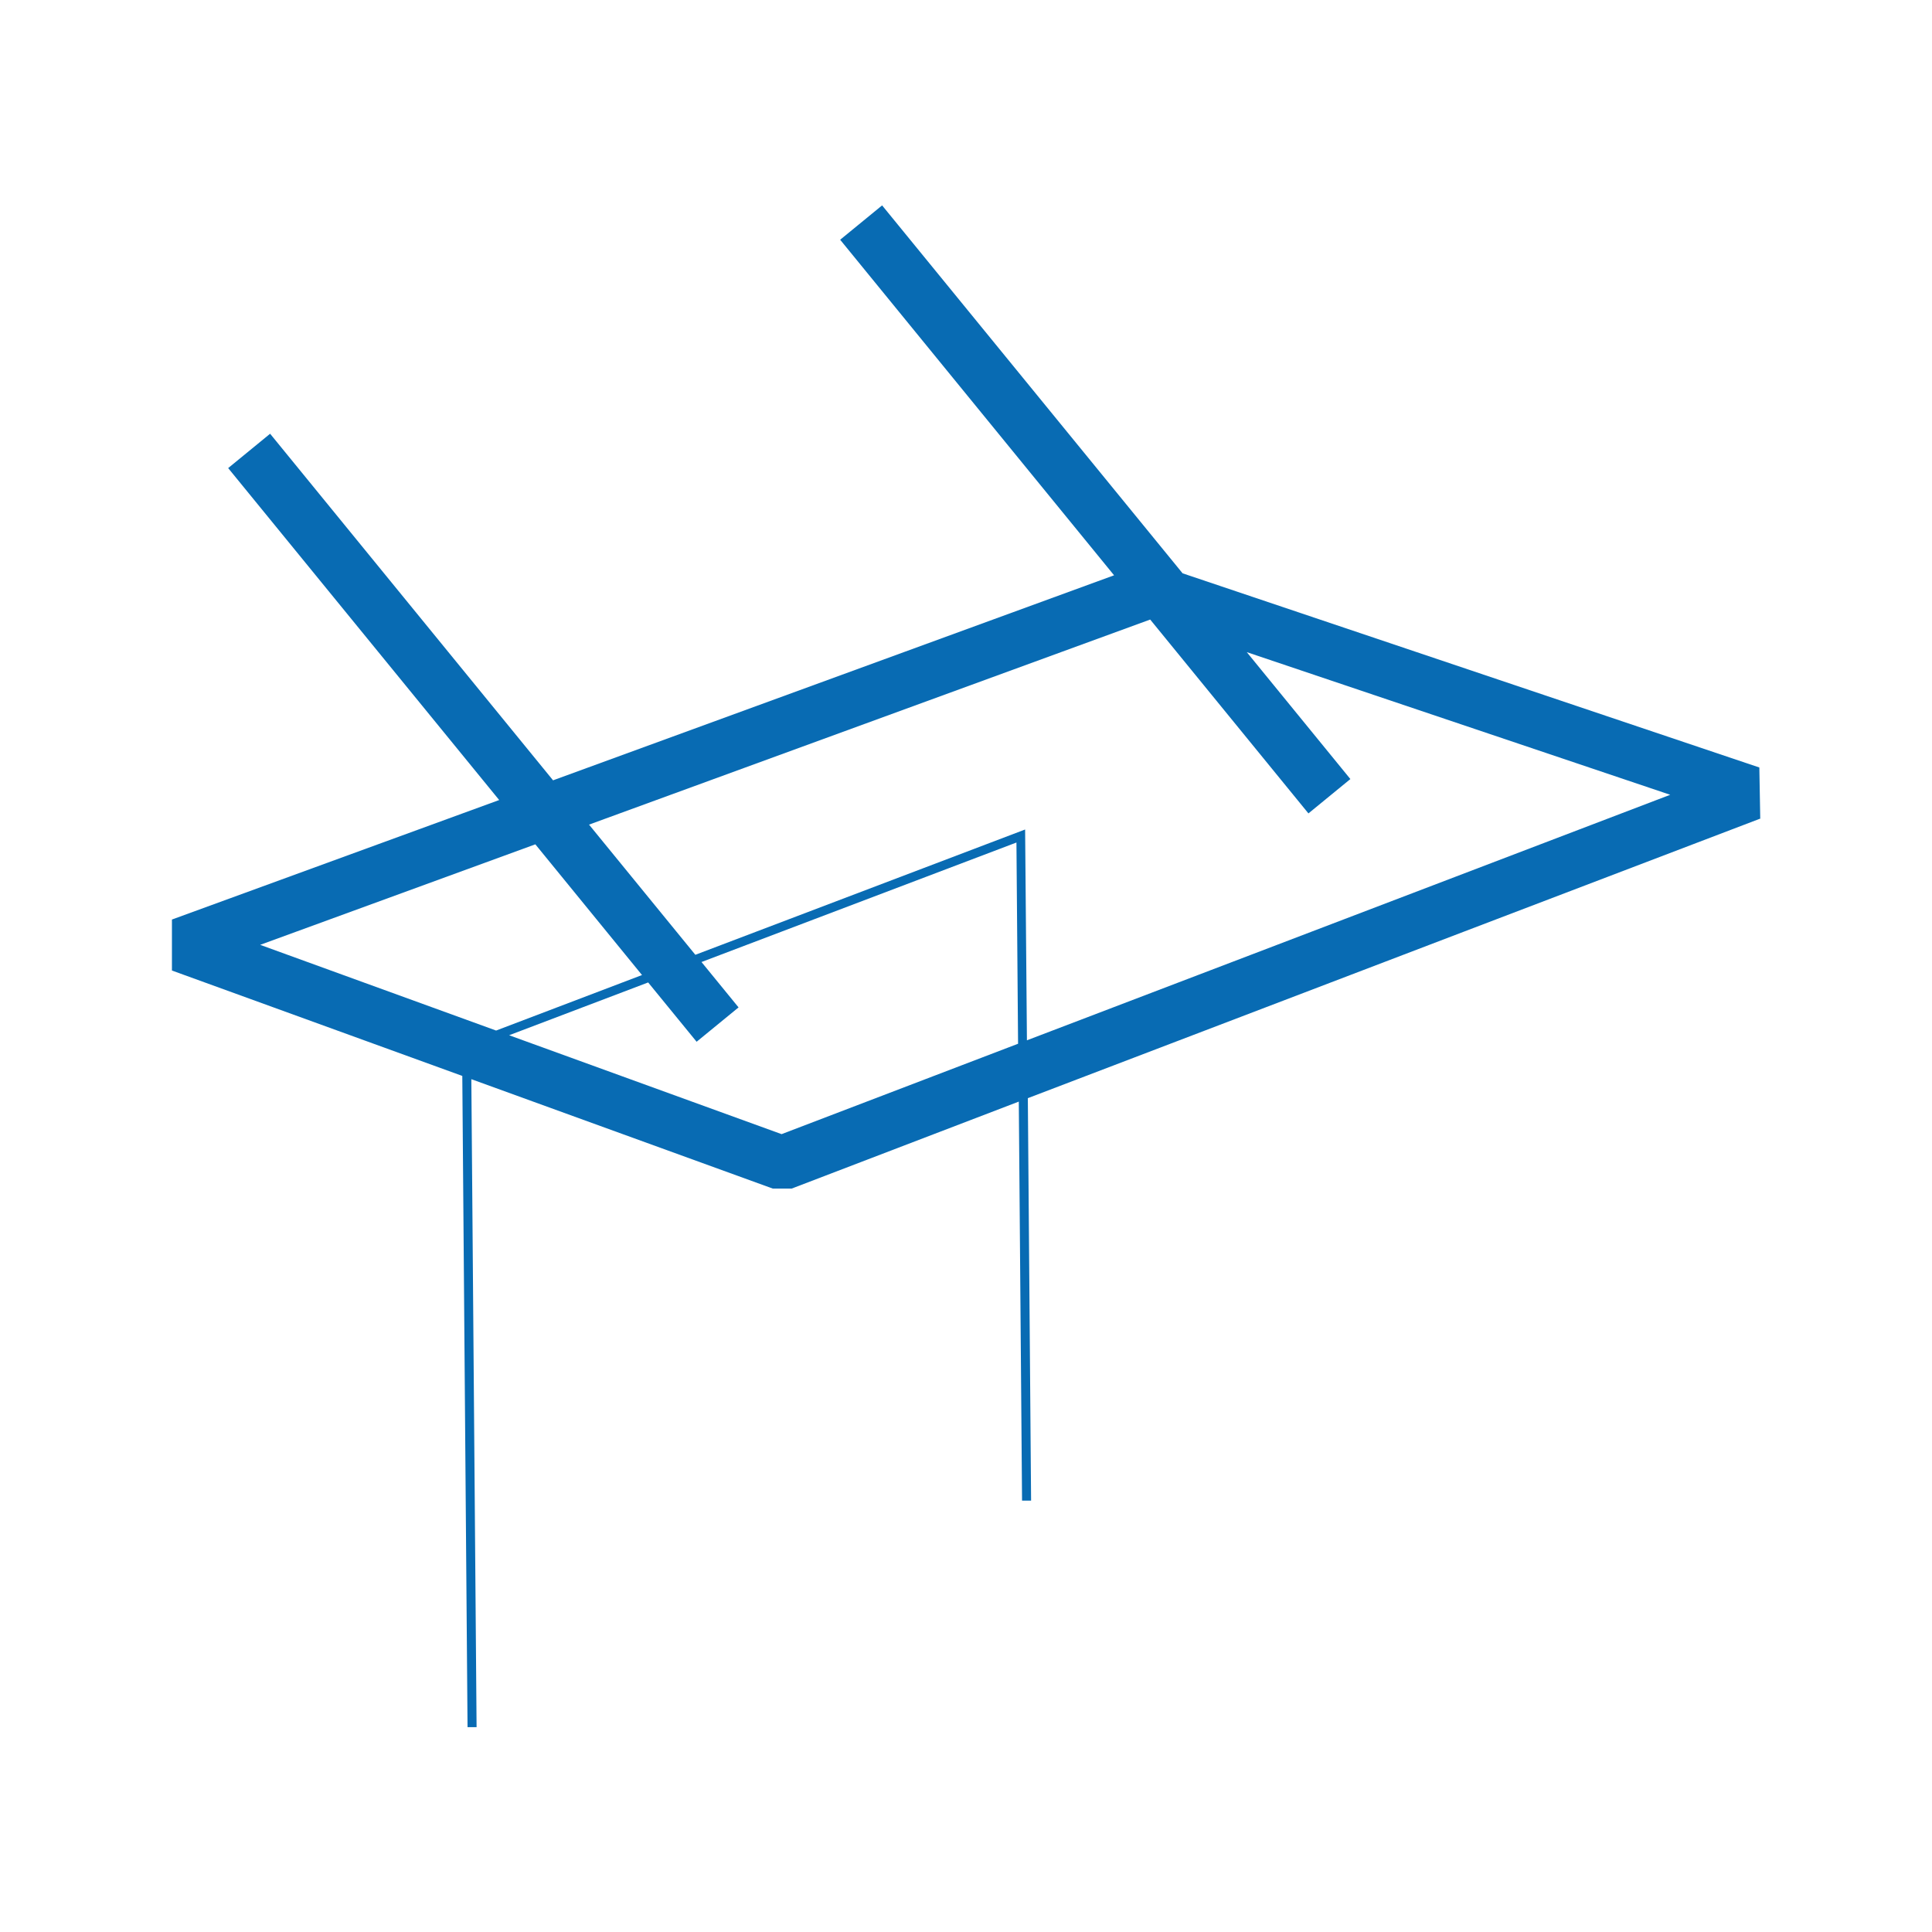 <svg xmlns="http://www.w3.org/2000/svg" id="Layer_2" data-name="Layer 2" viewBox="0 0 106.86 106.86"><defs><style>      .cls-1 {        fill: none;      }      .cls-1, .cls-2 {        stroke-width: 0px;      }      .cls-2 {        fill: #086bb3;      }    </style></defs><g id="Layer_1-2" data-name="Layer 1"><path class="cls-2" d="m97.36,45.27l-.05-2.82-31.9-10.74-16.62-20.35-2.32,1.9,15.15,18.56-31.03,11.34-15.65-19.17-2.32,1.9,14.99,18.36-18.1,6.61v2.82s16.06,5.83,16.06,5.83l.29,36.02h.5s-.29-35.84-.29-35.84l16.67,6.05h1.05s5.29-2.03,12.56-4.81l.18,22.07h.5s-.18-22.26-.18-22.26c14.48-5.53,36.35-13.88,40.53-15.47Zm-33.74-11h0s8.75,10.72,8.75,10.72l2.32-1.9-5.73-7.02,23.42,7.89c-7.78,2.97-23.82,9.09-35.58,13.58l-.1-11.66-18.24,6.93-5.88-7.2,31.03-11.34Zm-34.01,12.43l5.9,7.23-8.07,3.07-13.05-4.74,15.22-5.56Zm13.62,16.03l-15.07-5.47,7.69-2.92,2.68,3.28,2.32-1.9-2.05-2.51,17.42-6.61.09,11.13c-6.42,2.45-11.49,4.39-13.08,5Z"></path><rect class="cls-1" width="106.86" height="106.86"></rect></g></svg>